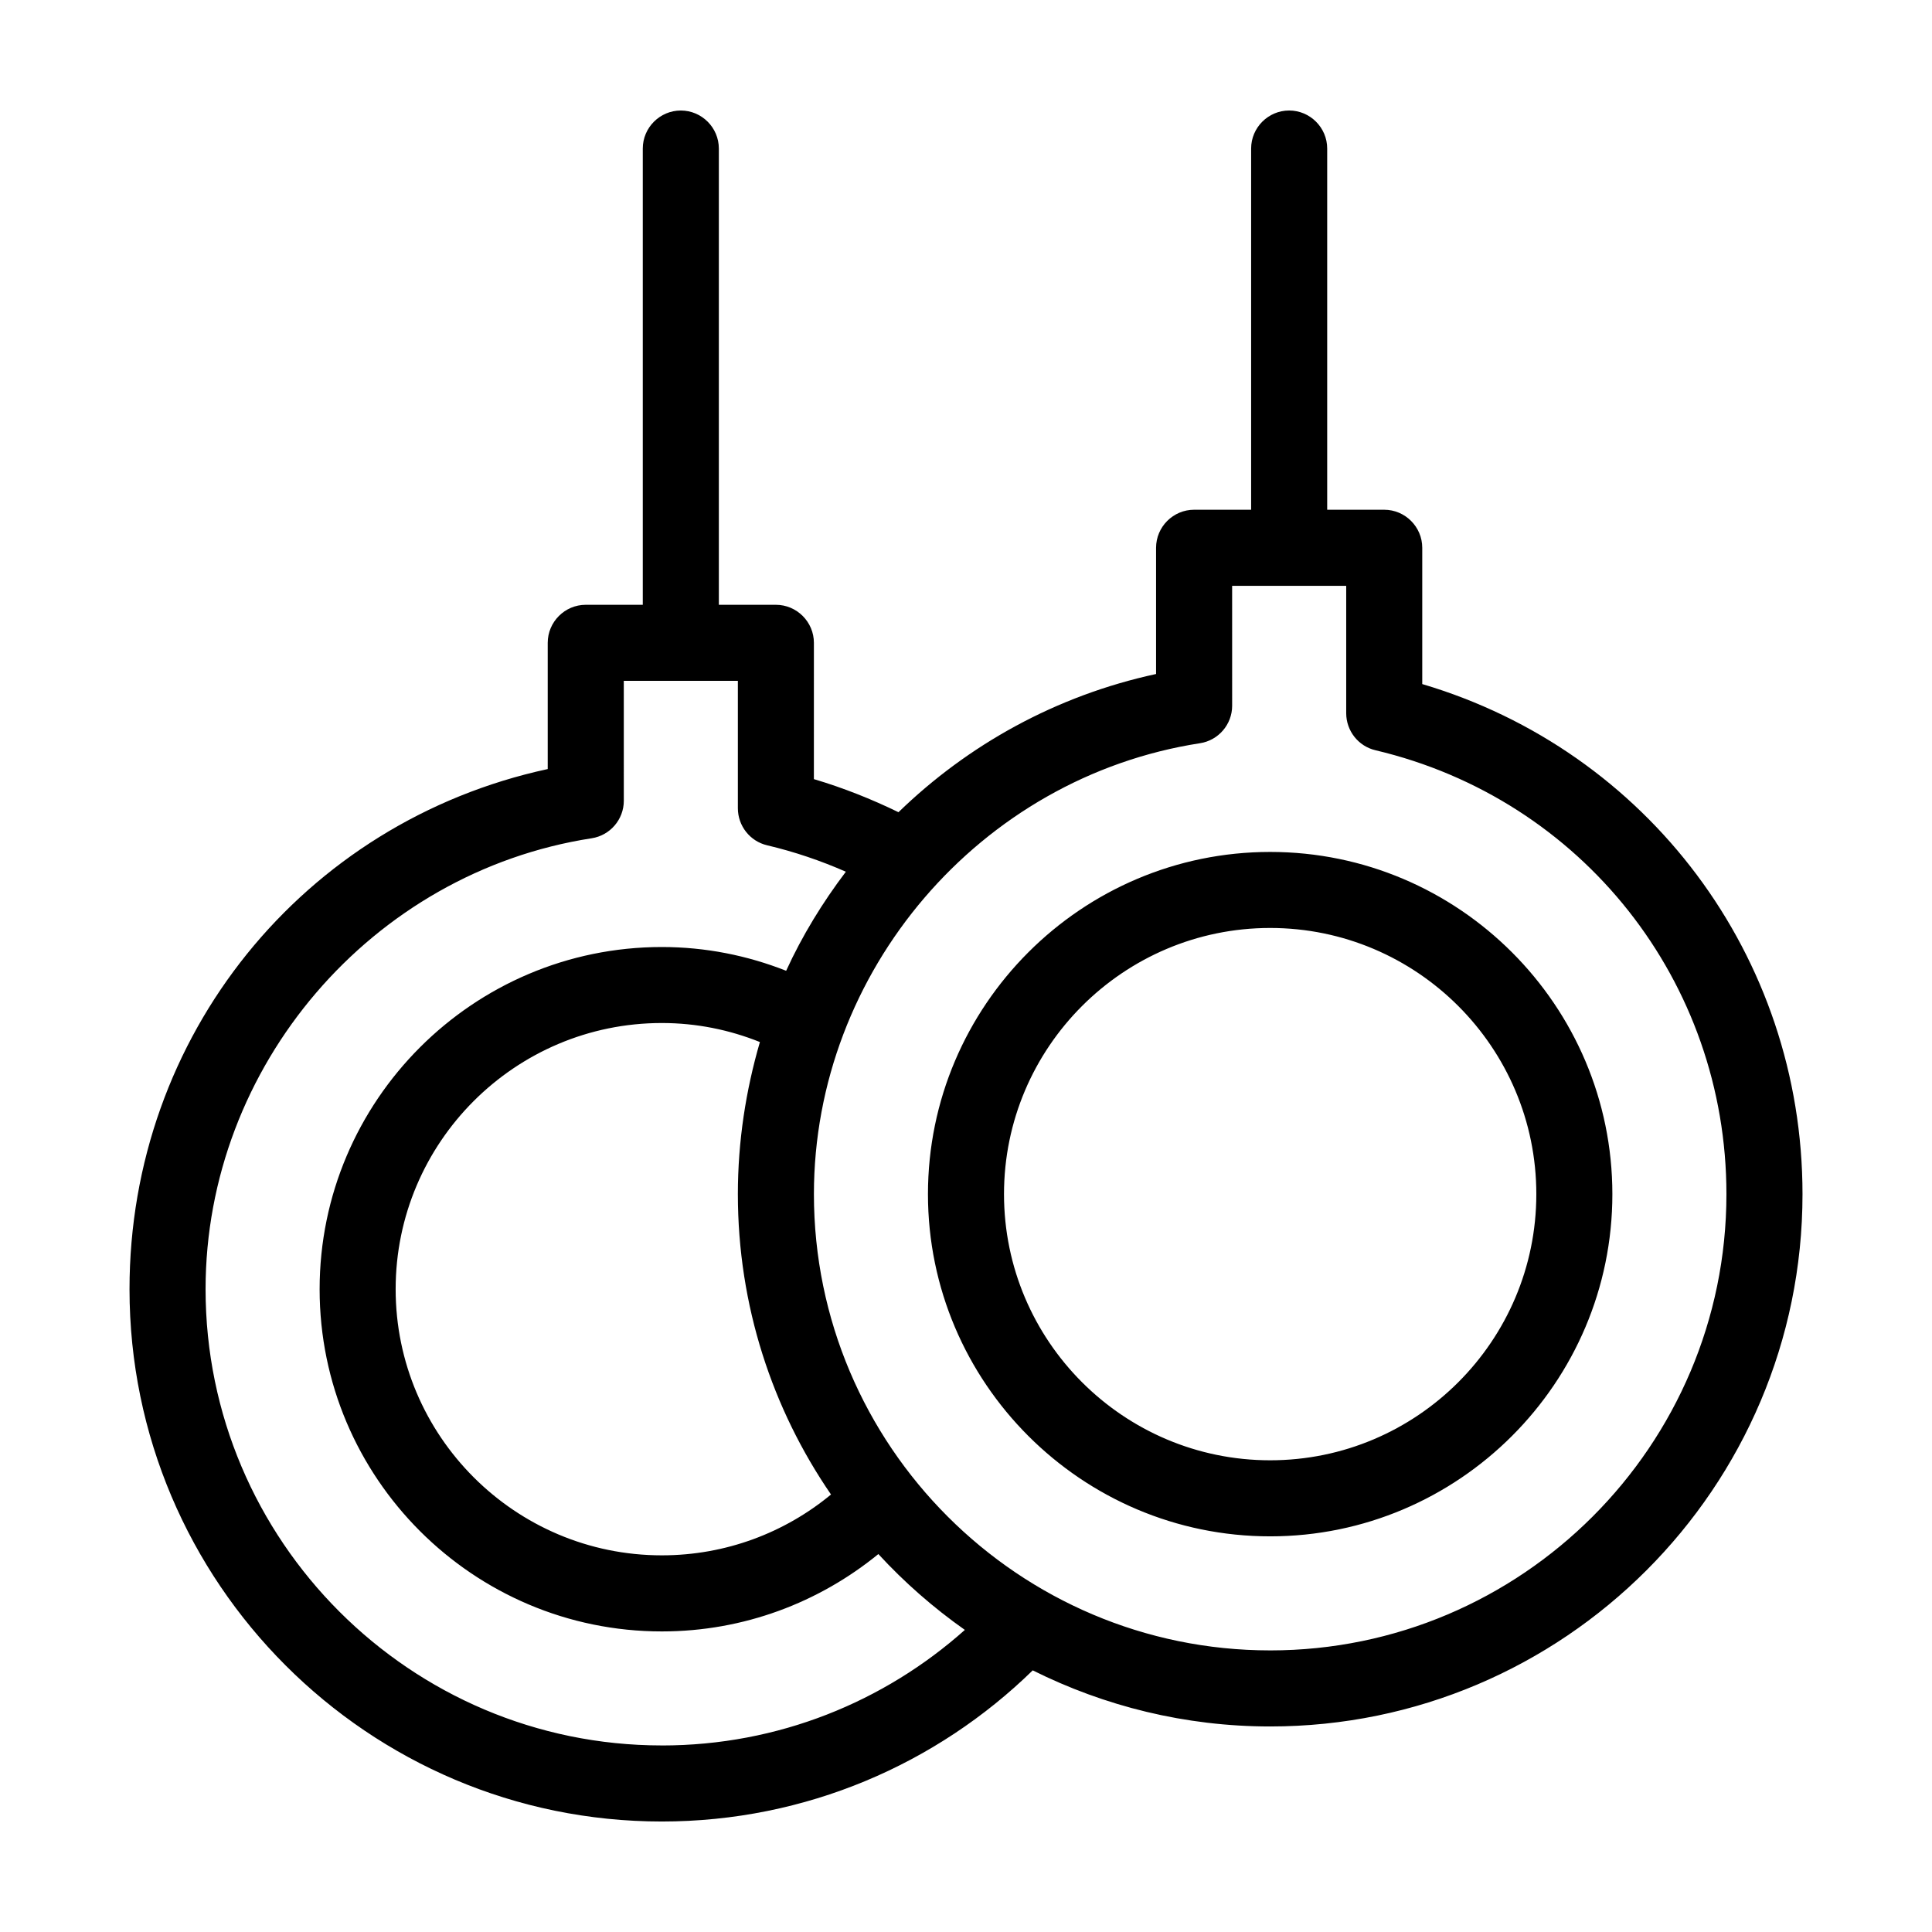 <?xml version="1.0" encoding="UTF-8"?>
<!-- Uploaded to: SVG Repo, www.svgrepo.com, Generator: SVG Repo Mixer Tools -->
<svg fill="#000000" width="800px" height="800px" version="1.1" viewBox="144 144 512 512" xmlns="http://www.w3.org/2000/svg">
 <path d="m520.91 325.29v-36.125c0-5.543-4.535-10.078-10.078-10.078h-15.113v-95.723c0-5.543-4.535-10.078-10.078-10.078s-10.078 4.535-10.078 10.078v95.723h-15.113c-5.543 0-10.078 4.535-10.078 10.078v33.453c-26.551 5.742-49.879 18.793-68.266 36.625-7.152-3.477-14.609-6.449-22.418-8.766l0.004-36.121c0-5.543-4.535-10.078-10.078-10.078h-15.113v-120.91c0-5.543-4.535-10.078-10.078-10.078s-10.078 4.535-10.078 10.078v120.91h-15.113c-5.543 0-10.078 4.535-10.078 10.078v33.453c-64.734 14.004-110.83 70.684-110.83 137.84 0 77.789 63.277 141.07 141.07 141.07 38.188 0 72.902-15.266 98.293-40.055 18.992 9.477 40.355 14.867 62.926 14.867 77.789 0 141.07-63.277 141.07-141.07 0-63.027-41.062-117.49-100.76-135.17zm-201.52 281.27c-66.652 0-120.91-54.262-120.91-120.91 0-59.098 43.984-110.48 102.32-119.5 4.887-0.754 8.516-4.988 8.516-9.926l-0.004-31.789h30.23v33.754c0 4.684 3.223 8.766 7.758 9.824 7.254 1.715 14.207 4.082 20.859 7.004-6.144 8.113-11.539 16.879-15.82 26.25-10.23-4.031-21.312-6.297-32.949-6.297-50.027 0-90.688 40.707-90.688 90.688 0 49.977 40.656 90.688 90.688 90.688 21.766 0 41.715-7.707 57.383-20.504 6.902 7.508 14.559 14.207 22.922 20.102-21.359 19.039-49.473 30.625-80.305 30.625zm44.836-66.5c-12.191 10.078-27.809 16.121-44.84 16.121-38.895 0-70.535-31.641-70.535-70.535s31.641-70.535 70.535-70.535c9.219 0 17.938 1.812 25.996 5.039-3.727 12.801-5.84 26.301-5.84 40.309 0 29.523 9.117 56.93 24.684 79.602zm116.38 41.312c-66.652 0-120.91-54.262-120.91-120.91 0-59.098 43.984-110.48 102.32-119.5 4.887-0.754 8.516-4.988 8.516-9.926l-0.004-31.789h30.23v33.754c0 4.684 3.223 8.766 7.758 9.824 54.762 12.949 93.004 61.312 93.004 117.64 0 66.652-54.262 120.91-120.91 120.91zm0-211.6c-49.977 0-90.688 40.707-90.688 90.688 0 49.977 40.707 90.688 90.688 90.688 49.977 0 90.688-40.707 90.688-90.688-0.004-49.98-40.711-90.688-90.688-90.688zm0 161.22c-38.895 0-70.535-31.641-70.535-70.535s31.641-70.535 70.535-70.535 70.535 31.641 70.535 70.535c-0.004 38.898-31.641 70.535-70.535 70.535z"/>
</svg>
